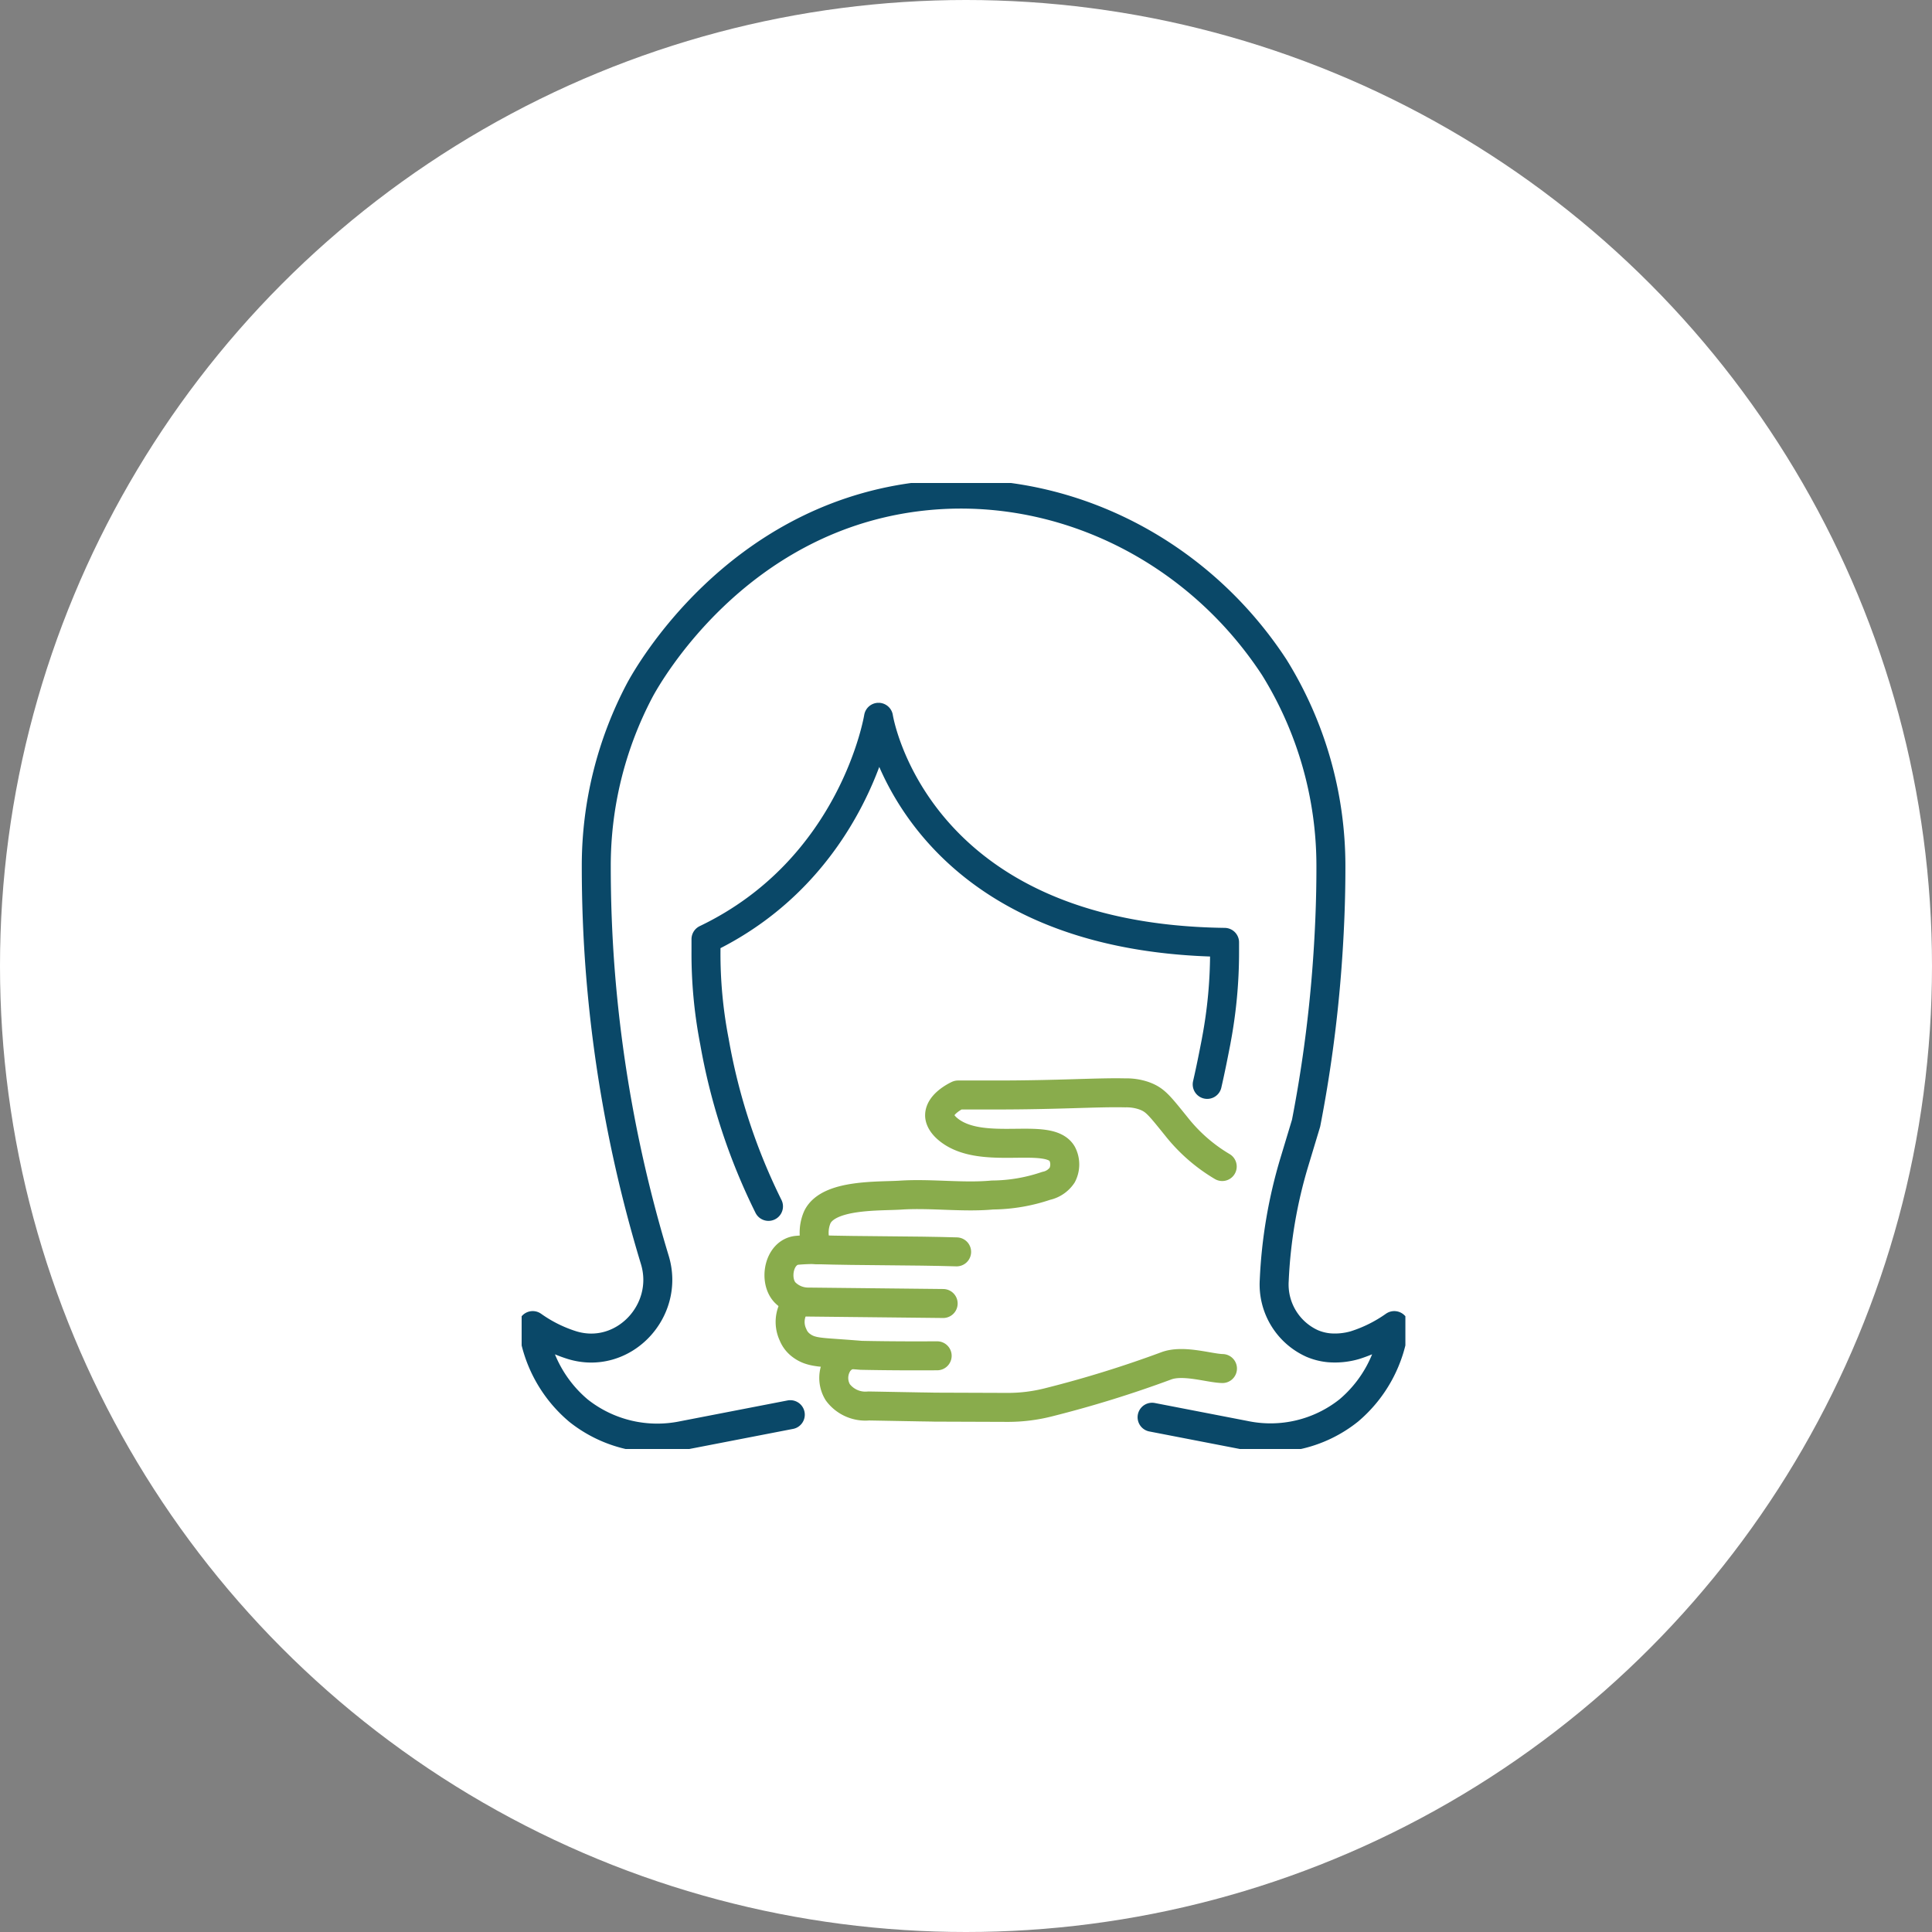 <svg xmlns="http://www.w3.org/2000/svg" xmlns:xlink="http://www.w3.org/1999/xlink" width="200" height="200" viewBox="0 0 200 200">
  <rect x="0" y="0" width="200" height="200" fill="#808080" stroke="none"/>
  <defs>
    <clipPath id="clip-path">
      <rect id="Rectangle_3896" data-name="Rectangle 3896" width="91.485" height="100" fill="none" stroke="#89ac4c" stroke-width="3"/>
    </clipPath>
  </defs>
  <g id="longmont-oral-surgery_procedure-icons_facial-trauma" transform="translate(-16724 -7508)">
    <circle id="Ellipse_605" data-name="Ellipse 605" cx="100" cy="100" r="100" transform="translate(16724 7508)" fill="#fff"/>
    <g id="Facial-Trauma-Surgery" transform="translate(16778 7558)">
      <g id="Group_4884" data-name="Group 4884" clip-path="url(#clip-path)">
        <path id="Path_2840" data-name="Path 2840" d="M65.616,97.065l9.6,1.859a12.988,12.988,0,0,0,10.764-2.563,13.548,13.548,0,0,0,4.708-8.784A14.755,14.755,0,0,1,86.626,89.6a7.44,7.44,0,0,1-2.7.273,5.874,5.874,0,0,1-1.73-.438,6.7,6.7,0,0,1-3.936-6.523,50.069,50.069,0,0,1,2.086-12.274l1.212-4.015a139.217,139.217,0,0,0,2.114-15.47q.465-5.848.455-11.151a38.986,38.986,0,0,0-5.868-20.577C69.973,6.774,55.443-.1,41.016,1.82,22.469,4.292,13.532,20.052,12.606,21.753A38.925,38.925,0,0,0,8.078,40c0,3.535.127,7.252.437,11.151A140.688,140.688,0,0,0,14.145,80.8c1.585,5.284-3.3,10.423-8.582,8.8A14.506,14.506,0,0,1,1.5,87.577,13.564,13.564,0,0,0,6.262,96.4a13.108,13.108,0,0,0,10.816,2.547L28.163,96.8" transform="translate(-0.352 -0.353)" fill="none" stroke="#0a4868" stroke-linecap="round" stroke-linejoin="round" stroke-width="3"/>
        <path id="Path_2841" data-name="Path 2841" d="M76.831,69.706c.378-1.644.672-3.153.929-4.475,0-.024.011-.048.011-.073a49.182,49.182,0,0,0,.858-9.255v-.9c-32.278-.417-35.823-23.3-35.823-23.3S40.3,47.321,24.946,54.674v1.215a47.559,47.559,0,0,0,.822,9.1c.011.086.034.16.047.245a62.615,62.615,0,0,0,5.6,17.1" transform="translate(-5.862 -7.45)" fill="none" stroke="#0a4868" stroke-linecap="round" stroke-linejoin="round" stroke-width="3"/>
        <path id="Path_2842" data-name="Path 2842" d="M38.854,103.724a21.637,21.637,0,0,0-2.173.079c-1.884.2-2.408,3.1-1.248,4.35a3.371,3.371,0,0,0,2.454,1.008l13.93.149" transform="translate(-8.182 -24.372)" fill="none" stroke="#89ac4c" stroke-linecap="round" stroke-linejoin="round" stroke-width="3"/>
        <path id="Path_2843" data-name="Path 2843" d="M39.969,98.739a4.079,4.079,0,0,1-.117-3.22c.028-.061.05-.122.077-.174,1.212-2.362,6.379-2.095,8.587-2.238,3.141-.206,6.471.275,9.521-.013a17.718,17.718,0,0,0,5.556-.946,2.656,2.656,0,0,0,1.663-1.117,2.416,2.416,0,0,0,0-2.2c-1.355-2.351-8.148.251-11.664-2.421-.985-.75-1.024-1.389-1.027-1.541-.02-1.195,1.692-2.026,1.907-2.128.868,0,2.164,0,3.742,0,6.728.006,10.648-.29,13.572-.22a5.557,5.557,0,0,1,1.944.3c1.147.422,1.518.919,3.357,3.192a17.22,17.22,0,0,0,4.7,4.114l.034.02" transform="translate(-9.297 -19.388)" fill="none" stroke="#89ac4c" stroke-linecap="round" stroke-linejoin="round" stroke-width="3"/>
        <path id="Path_2844" data-name="Path 2844" d="M37.128,110.815a3.1,3.1,0,0,0-.495,3.394,2.552,2.552,0,0,0,.89,1.135c.835.615,1.689.67,3.542.8,2.824.2,2.524.2,2.736.2,3.092.064,6.067.057,7.756.047" transform="translate(-8.542 -26.039)" fill="none" stroke="#89ac4c" stroke-linecap="round" stroke-linejoin="round" stroke-width="3"/>
        <path id="Path_2845" data-name="Path 2845" d="M82.474,119.4c-1.371-.029-4.081-.953-5.855-.265a116.873,116.873,0,0,1-12.063,3.738,17.1,17.1,0,0,1-4.33.549l-7.559-.027c-.654-.016-1.308-.018-1.962-.034-1.615-.027-3.238-.06-4.853-.087a3.559,3.559,0,0,1-3.2-1.418,2.838,2.838,0,0,1,.076-3.077,2.48,2.48,0,0,1,.982-.767" transform="translate(-9.925 -27.729)" fill="none" stroke="#89ac4c" stroke-linecap="round" stroke-linejoin="round" stroke-width="3"/>
        <path id="Path_2846" data-name="Path 2846" d="M39.9,103.746c4.743.142,9.762.083,14.506.225" transform="translate(-9.376 -24.378)" fill="none" stroke="#89ac4c" stroke-linecap="round" stroke-linejoin="round" stroke-width="3"/>
      </g>
    </g>
  </g>
</svg>
